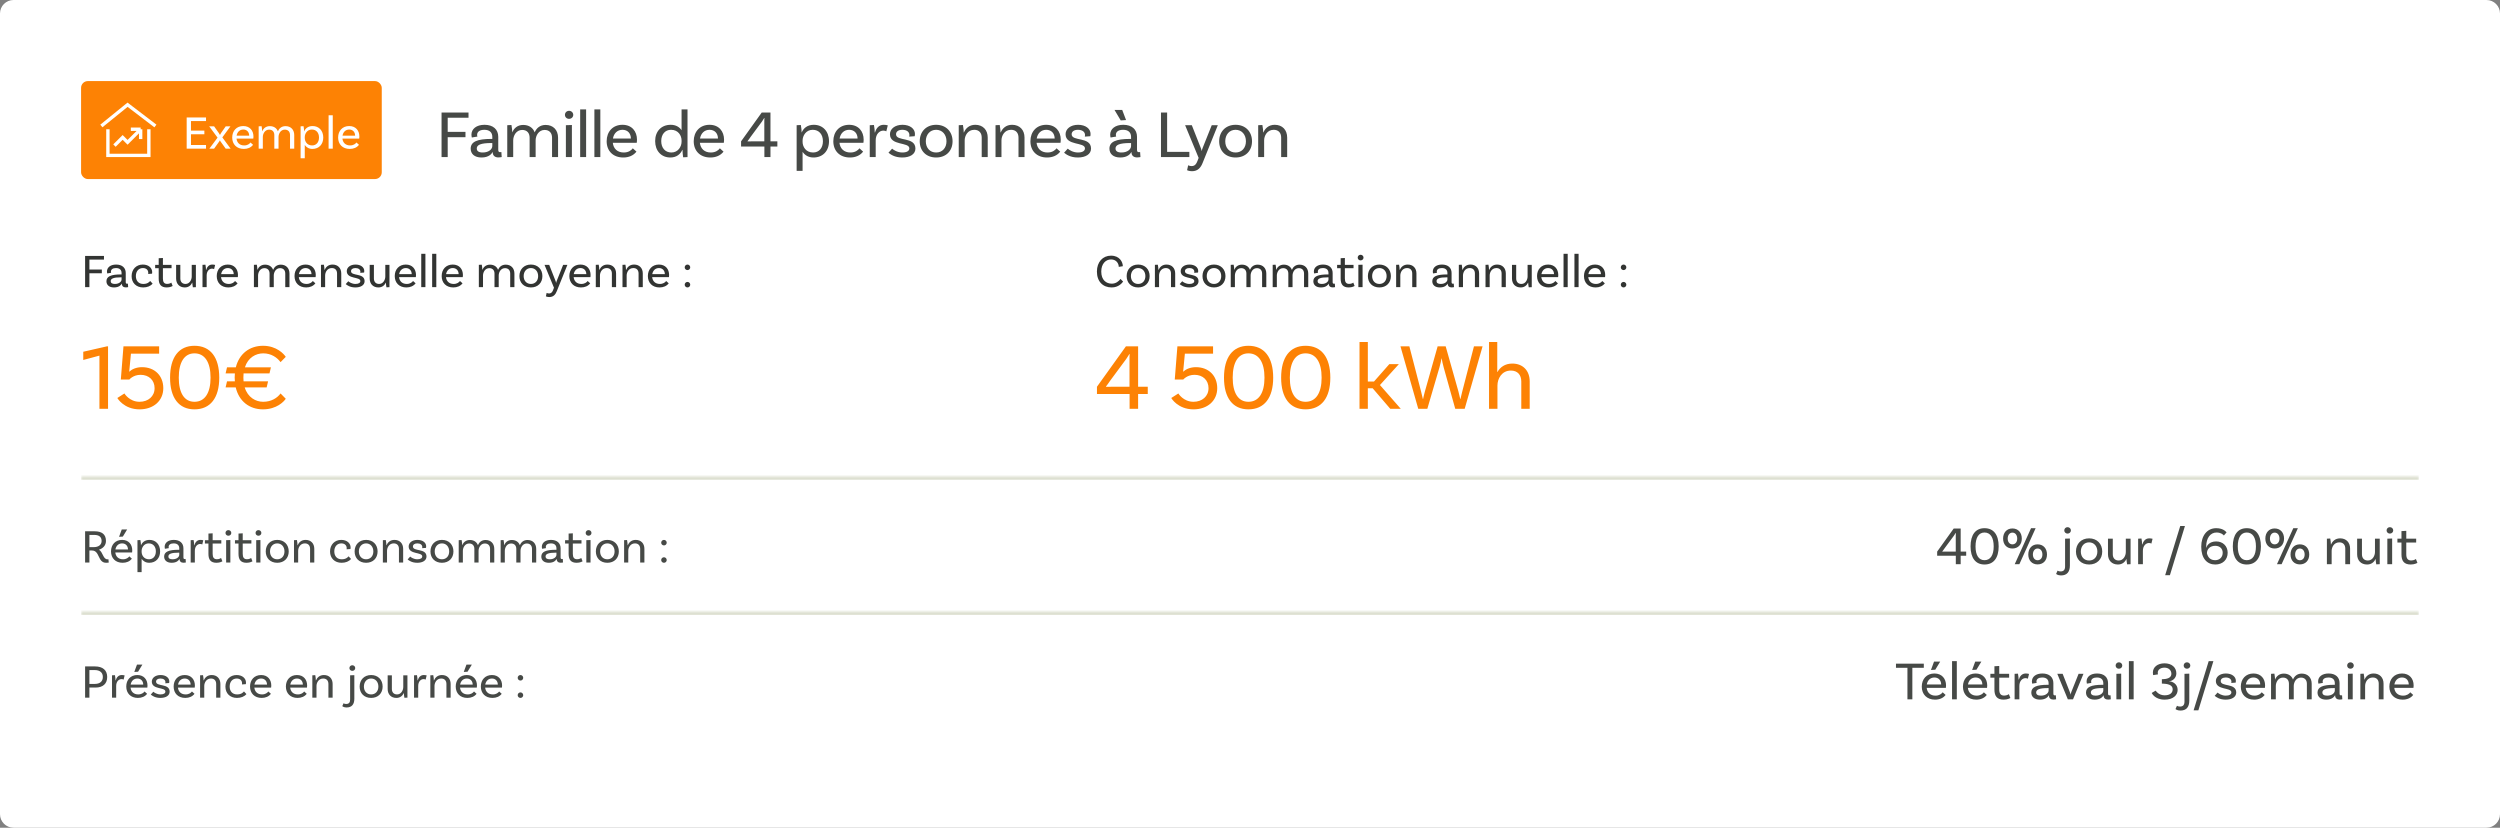 <svg width="740" height="245" viewBox="0 0 740 245" fill="none" xmlns="http://www.w3.org/2000/svg">
<rect x="0" y="0" width="740" height="245" fill="#808080" stroke="none"/>
<path d="M0 4C0 1.791 1.791 0 4 0H736C738.209 0 740 1.791 740 4V241C740 243.209 738.209 245 736 245H4C1.791 245 0 243.209 0 241V4Z" fill="white"/>
<rect x="24" y="24" width="89" height="29" rx="2" fill="#FD8204"/>
<path d="M30 37.29L37.758 31L46 37.29M31.939 38.258V46H44.061V38.258M38.727 38.258H41.636M41.636 38.258V41.161M41.636 38.258L37.758 42.129L36.303 40.677L33.879 43.097" stroke="white"/>
<path d="M60.981 35.838H56.529V38.666H60.491V39.744H56.529V42.922H60.981V44H55.255V34.76H60.981V35.838ZM65.81 40.668L68.26 44H66.804L65.32 41.928C65.222 41.802 65.124 41.648 65.11 41.536H65.082C65.054 41.648 64.956 41.802 64.858 41.928L63.374 44H61.974L64.396 40.738L61.918 37.392H63.374L64.76 39.366C64.872 39.534 65.068 39.828 65.096 39.926H65.124C65.152 39.828 65.32 39.534 65.432 39.366L66.818 37.392H68.218L65.81 40.668ZM74.966 41.032H70.01C70.135 42.25 70.962 43.048 72.278 43.048C73.285 43.048 73.859 42.572 74.153 42.18L74.909 42.866C74.293 43.678 73.314 44.084 72.18 44.084C70.066 44.084 68.736 42.726 68.736 40.71C68.736 38.736 70.01 37.308 72.011 37.308C73.957 37.308 75.022 38.666 75.022 40.402C75.022 40.794 74.966 41.032 74.966 41.032ZM72.011 38.344C70.948 38.344 70.219 39.086 70.037 40.15H73.761C73.748 39.058 73.061 38.344 72.011 38.344ZM84.517 37.336C86.099 37.336 87.093 38.4 87.093 39.982V44H85.847V39.982C85.847 39.016 85.301 38.372 84.307 38.372C83.061 38.372 82.445 39.59 82.445 40.542V44H81.199V39.982C81.199 39.016 80.653 38.372 79.659 38.372C78.413 38.372 77.797 39.59 77.797 40.542V44H76.565V37.392L77.433 37.35C77.545 37.854 77.601 38.596 77.601 38.89C77.937 38.05 78.665 37.336 79.869 37.336C81.045 37.336 81.899 37.924 82.249 38.876C82.599 38.036 83.327 37.336 84.517 37.336ZM92.535 37.308C94.397 37.308 95.685 38.666 95.685 40.71C95.685 42.74 94.397 44.084 92.465 44.084C91.429 44.084 90.659 43.594 90.211 42.908V46.856H88.979V37.392L89.847 37.35C89.945 37.798 90.029 38.624 90.015 38.89H90.029C90.393 38.036 91.177 37.308 92.535 37.308ZM92.395 43.048C93.627 43.048 94.425 42.11 94.425 40.71C94.425 39.296 93.613 38.344 92.311 38.344C90.911 38.344 90.211 39.59 90.211 40.57V40.836C90.211 41.83 90.869 43.048 92.395 43.048ZM97.264 44V34.116H98.496V44H97.264ZM106.315 41.032H101.359C101.485 42.25 102.311 43.048 103.627 43.048C104.635 43.048 105.209 42.572 105.503 42.18L106.259 42.866C105.643 43.678 104.663 44.084 103.529 44.084C101.415 44.084 100.085 42.726 100.085 40.71C100.085 38.736 101.359 37.308 103.361 37.308C105.307 37.308 106.371 38.666 106.371 40.402C106.371 40.794 106.315 41.032 106.315 41.032ZM103.361 38.344C102.297 38.344 101.569 39.086 101.387 40.15H105.111C105.097 39.058 104.411 38.344 103.361 38.344Z" fill="white"/>
<path d="M138.68 34.84H132.52V39.04H137.78V40.62H132.52V46.5H130.7V33.3H138.68V34.84ZM148.403 45L148.503 46.48C148.503 46.48 148.043 46.6 147.543 46.6C146.563 46.6 145.843 46.14 145.843 45.04V45.02H145.803C145.543 45.5 144.723 46.62 142.523 46.62C140.443 46.62 139.323 45.54 139.323 44C139.323 41.94 141.283 41.12 145.443 41.12H145.723V40.52C145.723 39.24 144.943 38.42 143.383 38.42C142.043 38.42 141.223 38.96 141.223 39.94C141.223 40.16 141.263 40.28 141.323 40.42L139.663 40.7C139.663 40.7 139.543 40.34 139.543 39.88C139.543 38.16 141.023 36.94 143.423 36.94C145.983 36.94 147.483 38.32 147.483 40.5V44.32C147.483 44.84 147.623 45.04 148.063 45.04C148.183 45.04 148.323 45.02 148.403 45ZM142.883 45.14C144.723 45.14 145.723 44.12 145.723 43.24V42.34H145.443C142.223 42.34 141.123 42.92 141.123 43.96C141.123 44.7 141.683 45.14 142.883 45.14ZM161.507 36.98C163.767 36.98 165.187 38.5 165.187 40.76V46.5H163.407V40.76C163.407 39.38 162.627 38.46 161.207 38.46C159.427 38.46 158.547 40.2 158.547 41.56V46.5H156.767V40.76C156.767 39.38 155.987 38.46 154.567 38.46C152.787 38.46 151.907 40.2 151.907 41.56V46.5H150.147V37.06L151.387 37C151.547 37.72 151.627 38.78 151.627 39.2C152.107 38 153.147 36.98 154.867 36.98C156.547 36.98 157.767 37.82 158.267 39.18C158.767 37.98 159.807 36.98 161.507 36.98ZM169.681 34C169.681 34.68 169.121 35.18 168.441 35.18C167.761 35.18 167.221 34.68 167.221 34C167.221 33.32 167.761 32.8 168.441 32.8C169.121 32.8 169.681 33.32 169.681 34ZM167.501 46.5V37.06L169.281 37V46.5H167.501ZM171.73 46.5V32.38H173.49V46.5H171.73ZM175.94 46.5V32.38H177.7V46.5H175.94ZM188.469 42.26H181.389C181.569 44 182.749 45.14 184.629 45.14C186.069 45.14 186.889 44.46 187.309 43.9L188.389 44.88C187.509 46.04 186.109 46.62 184.489 46.62C181.469 46.62 179.569 44.68 179.569 41.8C179.569 38.98 181.389 36.94 184.249 36.94C187.029 36.94 188.549 38.88 188.549 41.36C188.549 41.92 188.469 42.26 188.469 42.26ZM184.249 38.42C182.729 38.42 181.689 39.48 181.429 41H186.749C186.729 39.44 185.749 38.42 184.249 38.42ZM201.745 32.38H203.505V46.5L202.205 46.56C202.105 45.9 202.005 44.74 202.025 44.36H201.965C201.425 45.62 200.245 46.62 198.425 46.62C195.765 46.62 193.925 44.68 193.925 41.76C193.925 38.86 195.765 36.94 198.525 36.94C200.065 36.94 201.125 37.62 201.745 38.54V32.38ZM198.745 45.14C200.745 45.14 201.745 43.36 201.745 41.96V41.58C201.745 40.16 200.805 38.42 198.625 38.42C196.865 38.42 195.725 39.76 195.725 41.76C195.725 43.78 196.885 45.14 198.745 45.14ZM214.242 42.26H207.162C207.342 44 208.522 45.14 210.402 45.14C211.842 45.14 212.662 44.46 213.082 43.9L214.162 44.88C213.282 46.04 211.882 46.62 210.262 46.62C207.242 46.62 205.342 44.68 205.342 41.8C205.342 38.98 207.162 36.94 210.022 36.94C212.802 36.94 214.322 38.88 214.322 41.36C214.322 41.92 214.242 42.26 214.242 42.26ZM210.022 38.42C208.502 38.42 207.462 39.48 207.202 41H212.522C212.502 39.44 211.522 38.42 210.022 38.42ZM228.058 33.3V41.84H230.098V43.38H228.058V46.5H226.258V43.38H219.358V41.84L225.478 33.3H228.058ZM226.238 41.84V36.04C226.238 35.68 226.238 35.12 226.278 34.96L226.218 34.92C226.178 35.02 225.778 35.64 225.538 35.98L222.238 40.44C221.918 40.88 221.418 41.64 221.258 41.8L221.298 41.86C221.518 41.84 222.158 41.84 222.578 41.84H226.238ZM240.885 36.94C243.545 36.94 245.385 38.88 245.385 41.8C245.385 44.7 243.545 46.62 240.785 46.62C239.305 46.62 238.205 45.92 237.565 44.94V50.58H235.805V37.06L237.045 37C237.185 37.64 237.305 38.82 237.285 39.2H237.305C237.825 37.98 238.945 36.94 240.885 36.94ZM240.685 45.14C242.445 45.14 243.585 43.8 243.585 41.8C243.585 39.78 242.425 38.42 240.565 38.42C238.565 38.42 237.565 40.2 237.565 41.6V41.98C237.565 43.4 238.505 45.14 240.685 45.14ZM255.562 42.26H248.482C248.662 44 249.842 45.14 251.722 45.14C253.162 45.14 253.982 44.46 254.402 43.9L255.482 44.88C254.602 46.04 253.202 46.62 251.582 46.62C248.562 46.62 246.662 44.68 246.662 41.8C246.662 38.98 248.482 36.94 251.342 36.94C254.122 36.94 255.642 38.88 255.642 41.36C255.642 41.92 255.562 42.26 255.562 42.26ZM251.342 38.42C249.822 38.42 248.782 39.48 248.522 41H253.842C253.822 39.44 252.842 38.42 251.342 38.42ZM261.567 36.94C261.987 36.94 262.427 37 262.787 37.1L262.347 38.88C262.147 38.76 261.867 38.66 261.467 38.66C260.407 38.66 259.207 39.6 259.207 41.56V46.5H257.447V37.06L258.687 37C258.847 37.72 258.927 38.78 258.927 39.2H259.007C259.367 37.96 260.167 36.94 261.567 36.94ZM269.125 40.44C269.165 40.3 269.185 40.12 269.185 39.98C269.185 39 268.325 38.42 267.085 38.42C265.905 38.42 265.225 38.96 265.225 39.74C265.225 41.96 270.905 40.36 270.965 43.94C270.985 45.64 269.365 46.62 267.065 46.62C264.745 46.62 263.525 45.64 262.985 45.2L264.065 44C264.465 44.38 265.645 45.14 267.085 45.14C268.485 45.14 269.165 44.64 269.165 43.92C269.165 41.98 263.425 43.22 263.425 39.72C263.425 38.16 264.905 36.94 267.125 36.94C269.345 36.94 270.825 38.1 270.825 39.66C270.825 40.04 270.745 40.32 270.745 40.32L269.125 40.44ZM277.099 36.94C280.019 36.94 281.959 38.96 281.959 41.82C281.959 44.68 280.019 46.62 277.099 46.62C274.179 46.62 272.239 44.68 272.239 41.82C272.239 38.96 274.179 36.94 277.099 36.94ZM277.099 45.14C278.939 45.14 280.159 43.78 280.159 41.82C280.159 39.86 278.939 38.42 277.099 38.42C275.259 38.42 274.039 39.86 274.039 41.82C274.039 43.78 275.259 45.14 277.099 45.14ZM288.686 36.94C290.946 36.94 292.366 38.46 292.366 40.72V46.5H290.586V40.72C290.586 39.34 289.806 38.42 288.386 38.42C286.426 38.42 285.546 40.2 285.546 41.56V46.5H283.786V37.06L285.026 37C285.186 37.72 285.266 38.78 285.266 39.2H285.326C285.826 38.02 286.886 36.94 288.686 36.94ZM299.575 36.94C301.835 36.94 303.255 38.46 303.255 40.72V46.5H301.475V40.72C301.475 39.34 300.695 38.42 299.275 38.42C297.315 38.42 296.435 40.2 296.435 41.56V46.5H294.675V37.06L295.915 37C296.075 37.72 296.155 38.78 296.155 39.2H296.215C296.715 38.02 297.775 36.94 299.575 36.94ZM313.904 42.26H306.824C307.004 44 308.184 45.14 310.064 45.14C311.504 45.14 312.324 44.46 312.744 43.9L313.824 44.88C312.944 46.04 311.544 46.62 309.924 46.62C306.904 46.62 305.004 44.68 305.004 41.8C305.004 38.98 306.824 36.94 309.684 36.94C312.464 36.94 313.984 38.88 313.984 41.36C313.984 41.92 313.904 42.26 313.904 42.26ZM309.684 38.42C308.164 38.42 307.124 39.48 306.864 41H312.184C312.164 39.44 311.184 38.42 309.684 38.42ZM321.109 40.44C321.149 40.3 321.169 40.12 321.169 39.98C321.169 39 320.309 38.42 319.069 38.42C317.889 38.42 317.209 38.96 317.209 39.74C317.209 41.96 322.889 40.36 322.949 43.94C322.969 45.64 321.349 46.62 319.049 46.62C316.729 46.62 315.509 45.64 314.969 45.2L316.049 44C316.449 44.38 317.629 45.14 319.069 45.14C320.469 45.14 321.149 44.64 321.149 43.92C321.149 41.98 315.409 43.22 315.409 39.72C315.409 38.16 316.889 36.94 319.109 36.94C321.329 36.94 322.809 38.1 322.809 39.66C322.809 40.04 322.729 40.32 322.729 40.32L321.109 40.44ZM333.314 35.54L331.734 35.64L329.894 32.54H332.174L333.314 35.54ZM337.474 45L337.574 46.48C337.574 46.48 337.114 46.6 336.614 46.6C335.634 46.6 334.914 46.14 334.914 45.04V45.02H334.874C334.614 45.5 333.794 46.62 331.594 46.62C329.514 46.62 328.394 45.54 328.394 44C328.394 41.94 330.354 41.12 334.514 41.12H334.794V40.52C334.794 39.24 334.014 38.42 332.454 38.42C331.114 38.42 330.294 38.96 330.294 39.94C330.294 40.16 330.334 40.28 330.394 40.42L328.734 40.7C328.734 40.7 328.614 40.34 328.614 39.88C328.614 38.16 330.094 36.94 332.494 36.94C335.054 36.94 336.554 38.32 336.554 40.5V44.32C336.554 44.84 336.694 45.04 337.134 45.04C337.254 45.04 337.394 45.02 337.474 45ZM331.954 45.14C333.794 45.14 334.794 44.12 334.794 43.24V42.34H334.514C331.294 42.34 330.194 42.92 330.194 43.96C330.194 44.7 330.754 45.14 331.954 45.14ZM345.469 44.96H352.049V46.5H343.649V33.3H345.469V44.96ZM355.996 48.18C355.456 49.58 354.576 50.68 352.836 50.68C351.936 50.68 351.376 50.38 351.376 50.38L351.696 48.92C351.696 48.92 352.136 49.16 352.716 49.16C353.696 49.16 354.116 48.52 354.436 47.68L354.796 46.74L350.796 37.06H352.776L355.376 43.66C355.576 44.14 355.616 44.3 355.696 44.7H355.716C355.796 44.26 355.876 44.08 356.036 43.66L358.676 37.06H360.476L355.996 48.18ZM365.735 36.94C368.655 36.94 370.595 38.96 370.595 41.82C370.595 44.68 368.655 46.62 365.735 46.62C362.815 46.62 360.875 44.68 360.875 41.82C360.875 38.96 362.815 36.94 365.735 36.94ZM365.735 45.14C367.575 45.14 368.795 43.78 368.795 41.82C368.795 39.86 367.575 38.42 365.735 38.42C363.895 38.42 362.675 39.86 362.675 41.82C362.675 43.78 363.895 45.14 365.735 45.14ZM377.323 36.94C379.583 36.94 381.003 38.46 381.003 40.72V46.5H379.223V40.72C379.223 39.34 378.443 38.42 377.023 38.42C375.063 38.42 374.183 40.2 374.183 41.56V46.5H372.423V37.06L373.663 37C373.823 37.72 373.903 38.78 373.903 39.2H373.963C374.463 38.02 375.523 36.94 377.323 36.94Z" fill="#464946"/>
<path d="M30.776 76.838H26.464V79.778H30.146V80.884H26.464V85H25.19V75.76H30.776V76.838ZM37.862 83.95L37.932 84.986C37.932 84.986 37.61 85.07 37.26 85.07C36.574 85.07 36.07 84.748 36.07 83.978V83.964H36.042C35.86 84.3 35.286 85.084 33.746 85.084C32.29 85.084 31.506 84.328 31.506 83.25C31.506 81.808 32.878 81.234 35.79 81.234H35.986V80.814C35.986 79.918 35.44 79.344 34.348 79.344C33.41 79.344 32.836 79.722 32.836 80.408C32.836 80.562 32.864 80.646 32.906 80.744L31.744 80.94C31.744 80.94 31.66 80.688 31.66 80.366C31.66 79.162 32.696 78.308 34.376 78.308C36.168 78.308 37.218 79.274 37.218 80.8V83.474C37.218 83.838 37.316 83.978 37.624 83.978C37.708 83.978 37.806 83.964 37.862 83.95ZM33.998 84.048C35.286 84.048 35.986 83.334 35.986 82.718V82.088H35.79C33.536 82.088 32.766 82.494 32.766 83.222C32.766 83.74 33.158 84.048 33.998 84.048ZM42.275 78.308C43.969 78.308 45.047 79.302 45.047 80.562C45.047 80.842 45.005 81.01 45.005 81.01L43.857 81.094C43.871 81.024 43.885 80.898 43.885 80.744C43.885 79.932 43.297 79.344 42.303 79.344C41.057 79.344 40.217 80.282 40.217 81.71C40.217 83.11 41.015 84.048 42.415 84.048C43.661 84.048 44.193 83.474 44.445 83.166L45.173 83.95C44.557 84.692 43.563 85.084 42.373 85.084C40.315 85.084 38.957 83.726 38.957 81.738C38.957 79.722 40.329 78.308 42.275 78.308ZM50.712 83.656L51.105 84.65C51.105 84.65 50.447 85.084 49.368 85.084C47.66 85.084 46.974 84.174 46.974 82.48V79.386H45.925V78.392H46.974V76.432L48.221 76.362V78.392H50.782V79.386H48.221V82.438C48.221 83.502 48.599 84.034 49.495 84.034C50.264 84.034 50.712 83.656 50.712 83.656ZM56.751 78.392H57.983V85L57.087 85.042C56.975 84.538 56.919 83.796 56.919 83.642H56.905C56.541 84.44 55.841 85.084 54.707 85.084C53.125 85.084 52.131 84.02 52.131 82.438V78.392H53.377V82.438C53.377 83.404 53.923 84.048 54.917 84.048C56.135 84.048 56.751 82.802 56.751 81.85V78.392ZM62.823 78.308C63.117 78.308 63.425 78.35 63.677 78.42L63.369 79.666C63.229 79.582 63.033 79.512 62.753 79.512C62.011 79.512 61.171 80.17 61.171 81.542V85H59.939V78.392L60.807 78.35C60.919 78.854 60.975 79.596 60.975 79.89H61.031C61.283 79.022 61.843 78.308 62.823 78.308ZM70.384 82.032H65.428C65.554 83.25 66.38 84.048 67.696 84.048C68.704 84.048 69.278 83.572 69.572 83.18L70.328 83.866C69.712 84.678 68.732 85.084 67.598 85.084C65.484 85.084 64.154 83.726 64.154 81.71C64.154 79.736 65.428 78.308 67.43 78.308C69.376 78.308 70.44 79.666 70.44 81.402C70.44 81.794 70.384 82.032 70.384 82.032ZM67.43 79.344C66.366 79.344 65.638 80.086 65.456 81.15H69.18C69.166 80.058 68.48 79.344 67.43 79.344ZM83.108 78.336C84.69 78.336 85.684 79.4 85.684 80.982V85H84.438V80.982C84.438 80.016 83.892 79.372 82.898 79.372C81.652 79.372 81.036 80.59 81.036 81.542V85H79.79V80.982C79.79 80.016 79.244 79.372 78.25 79.372C77.004 79.372 76.388 80.59 76.388 81.542V85H75.156V78.392L76.024 78.35C76.136 78.854 76.192 79.596 76.192 79.89C76.528 79.05 77.256 78.336 78.46 78.336C79.636 78.336 80.49 78.924 80.84 79.876C81.19 79.036 81.918 78.336 83.108 78.336ZM93.408 82.032H88.452C88.578 83.25 89.404 84.048 90.72 84.048C91.728 84.048 92.302 83.572 92.596 83.18L93.352 83.866C92.736 84.678 91.756 85.084 90.622 85.084C88.508 85.084 87.178 83.726 87.178 81.71C87.178 79.736 88.452 78.308 90.454 78.308C92.4 78.308 93.464 79.666 93.464 81.402C93.464 81.794 93.408 82.032 93.408 82.032ZM90.454 79.344C89.39 79.344 88.662 80.086 88.48 81.15H92.204C92.19 80.058 91.504 79.344 90.454 79.344ZM98.437 78.308C100.019 78.308 101.013 79.372 101.013 80.954V85H99.767V80.954C99.767 79.988 99.221 79.344 98.227 79.344C96.855 79.344 96.239 80.59 96.239 81.542V85H95.007V78.392L95.875 78.35C95.987 78.854 96.043 79.596 96.043 79.89H96.085C96.435 79.064 97.177 78.308 98.437 78.308ZM106.634 80.758C106.662 80.66 106.676 80.534 106.676 80.436C106.676 79.75 106.074 79.344 105.206 79.344C104.38 79.344 103.904 79.722 103.904 80.268C103.904 81.822 107.88 80.702 107.922 83.208C107.936 84.398 106.802 85.084 105.192 85.084C103.568 85.084 102.714 84.398 102.336 84.09L103.092 83.25C103.372 83.516 104.198 84.048 105.206 84.048C106.186 84.048 106.662 83.698 106.662 83.194C106.662 81.836 102.644 82.704 102.644 80.254C102.644 79.162 103.68 78.308 105.234 78.308C106.788 78.308 107.824 79.12 107.824 80.212C107.824 80.478 107.768 80.674 107.768 80.674L106.634 80.758ZM114.05 78.392H115.282V85L114.386 85.042C114.274 84.538 114.218 83.796 114.218 83.642H114.204C113.84 84.44 113.14 85.084 112.006 85.084C110.424 85.084 109.43 84.02 109.43 82.438V78.392H110.676V82.438C110.676 83.404 111.222 84.048 112.216 84.048C113.434 84.048 114.05 82.802 114.05 81.85V78.392ZM123.076 82.032H118.12C118.246 83.25 119.072 84.048 120.388 84.048C121.396 84.048 121.97 83.572 122.264 83.18L123.02 83.866C122.404 84.678 121.424 85.084 120.29 85.084C118.176 85.084 116.846 83.726 116.846 81.71C116.846 79.736 118.12 78.308 120.122 78.308C122.068 78.308 123.132 79.666 123.132 81.402C123.132 81.794 123.076 82.032 123.076 82.032ZM120.122 79.344C119.058 79.344 118.33 80.086 118.148 81.15H121.872C121.858 80.058 121.172 79.344 120.122 79.344ZM124.689 85V75.116H125.921V85H124.689ZM127.916 85V75.116H129.148V85H127.916ZM136.966 82.032H132.01C132.136 83.25 132.962 84.048 134.278 84.048C135.286 84.048 135.86 83.572 136.154 83.18L136.91 83.866C136.294 84.678 135.314 85.084 134.18 85.084C132.066 85.084 130.736 83.726 130.736 81.71C130.736 79.736 132.01 78.308 134.012 78.308C135.958 78.308 137.022 79.666 137.022 81.402C137.022 81.794 136.966 82.032 136.966 82.032ZM134.012 79.344C132.948 79.344 132.22 80.086 132.038 81.15H135.762C135.748 80.058 135.062 79.344 134.012 79.344ZM149.69 78.336C151.272 78.336 152.266 79.4 152.266 80.982V85H151.02V80.982C151.02 80.016 150.474 79.372 149.48 79.372C148.234 79.372 147.618 80.59 147.618 81.542V85H146.372V80.982C146.372 80.016 145.826 79.372 144.832 79.372C143.586 79.372 142.97 80.59 142.97 81.542V85H141.738V78.392L142.606 78.35C142.718 78.854 142.774 79.596 142.774 79.89C143.11 79.05 143.838 78.336 145.042 78.336C146.218 78.336 147.072 78.924 147.422 79.876C147.772 79.036 148.5 78.336 149.69 78.336ZM157.148 78.308C159.192 78.308 160.55 79.722 160.55 81.724C160.55 83.726 159.192 85.084 157.148 85.084C155.104 85.084 153.746 83.726 153.746 81.724C153.746 79.722 155.104 78.308 157.148 78.308ZM157.148 84.048C158.436 84.048 159.29 83.096 159.29 81.724C159.29 80.352 158.436 79.344 157.148 79.344C155.86 79.344 155.006 80.352 155.006 81.724C155.006 83.096 155.86 84.048 157.148 84.048ZM164.816 86.176C164.438 87.156 163.822 87.926 162.604 87.926C161.974 87.926 161.582 87.716 161.582 87.716L161.806 86.694C161.806 86.694 162.114 86.862 162.52 86.862C163.206 86.862 163.5 86.414 163.724 85.826L163.976 85.168L161.176 78.392H162.562L164.382 83.012C164.522 83.348 164.55 83.46 164.606 83.74H164.62C164.676 83.432 164.732 83.306 164.844 83.012L166.692 78.392H167.952L164.816 86.176ZM174.756 82.032H169.8C169.926 83.25 170.752 84.048 172.068 84.048C173.076 84.048 173.65 83.572 173.944 83.18L174.7 83.866C174.084 84.678 173.104 85.084 171.97 85.084C169.856 85.084 168.526 83.726 168.526 81.71C168.526 79.736 169.8 78.308 171.802 78.308C173.748 78.308 174.812 79.666 174.812 81.402C174.812 81.794 174.756 82.032 174.756 82.032ZM171.802 79.344C170.738 79.344 170.01 80.086 169.828 81.15H173.552C173.538 80.058 172.852 79.344 171.802 79.344ZM179.785 78.308C181.367 78.308 182.361 79.372 182.361 80.954V85H181.115V80.954C181.115 79.988 180.569 79.344 179.575 79.344C178.203 79.344 177.587 80.59 177.587 81.542V85H176.355V78.392L177.223 78.35C177.335 78.854 177.391 79.596 177.391 79.89H177.433C177.783 79.064 178.525 78.308 179.785 78.308ZM187.687 78.308C189.269 78.308 190.263 79.372 190.263 80.954V85H189.017V80.954C189.017 79.988 188.471 79.344 187.477 79.344C186.105 79.344 185.489 80.59 185.489 81.542V85H184.257V78.392L185.125 78.35C185.237 78.854 185.293 79.596 185.293 79.89H185.335C185.685 79.064 186.427 78.308 187.687 78.308ZM197.998 82.032H193.042C193.168 83.25 193.994 84.048 195.31 84.048C196.318 84.048 196.892 83.572 197.186 83.18L197.942 83.866C197.326 84.678 196.346 85.084 195.212 85.084C193.098 85.084 191.768 83.726 191.768 81.71C191.768 79.736 193.042 78.308 195.044 78.308C196.99 78.308 198.054 79.666 198.054 81.402C198.054 81.794 197.998 82.032 197.998 82.032ZM195.044 79.344C193.98 79.344 193.252 80.086 193.07 81.15H196.794C196.78 80.058 196.094 79.344 195.044 79.344ZM202.671 79.134C202.671 78.686 203.035 78.308 203.497 78.308C203.945 78.308 204.309 78.686 204.309 79.134C204.309 79.582 203.945 79.946 203.497 79.946C203.035 79.946 202.671 79.582 202.671 79.134ZM202.671 84.272C202.671 83.824 203.035 83.446 203.497 83.446C203.945 83.446 204.309 83.824 204.309 84.272C204.309 84.72 203.945 85.084 203.497 85.084C203.035 85.084 202.671 84.72 202.671 84.272Z" fill="#323432"/>
<path d="M29.432 121V105.264L24.644 106.552V104.116L31.644 102.52H31.98V121H29.432ZM36.547 102.52H47.103V104.676H38.759L38.255 109.94L38.339 109.996C39.011 109.296 40.355 108.68 42.035 108.68C45.815 108.68 48.335 111.228 48.335 114.896C48.335 118.648 45.423 121.168 41.307 121.168C36.631 121.168 34.727 117.808 34.727 117.808L36.827 116.464C36.827 116.464 38.283 118.928 41.307 118.928C43.855 118.928 45.759 117.332 45.759 114.896C45.759 112.544 44.079 110.948 41.615 110.948C39.403 110.948 38.283 112.348 38.283 112.348H35.763L36.547 102.52ZM57.564 121.168C52.944 121.168 50.34 117.78 50.34 111.788C50.34 105.74 52.944 102.352 57.564 102.352C62.268 102.352 64.9 105.74 64.9 111.788C64.9 117.78 62.268 121.168 57.564 121.168ZM57.564 118.928C60.588 118.928 62.324 116.38 62.324 111.788C62.324 107.168 60.588 104.592 57.564 104.592C54.596 104.592 52.916 107.168 52.916 111.788C52.916 116.38 54.596 118.928 57.564 118.928ZM77.893 118.928C80.301 118.928 82.065 117.808 83.045 116.464L84.585 118.032C84.081 118.816 81.925 121.168 77.837 121.168C73.861 121.168 70.753 118.816 69.773 114.672H66.777L67.197 112.88H69.521C69.493 112.516 69.465 112.152 69.465 111.76C69.465 111.34 69.493 110.92 69.521 110.528H66.777L67.197 108.736H69.801C70.809 104.676 73.917 102.352 77.865 102.352C81.925 102.352 84.081 104.844 84.585 105.628L83.045 107.196C82.065 105.852 80.301 104.592 77.921 104.592C75.737 104.592 73.413 105.824 72.489 108.736H80.189L79.769 110.528H72.097C72.069 110.92 72.041 111.34 72.041 111.76C72.041 112.152 72.069 112.516 72.097 112.88H79.349L78.929 114.672H72.433C73.357 117.668 75.709 118.928 77.893 118.928Z" fill="#FD8204"/>
<path d="M328.858 75.676C331.448 75.676 332.344 77.594 332.358 78.798L331.154 78.994C331.154 78.112 330.538 76.796 328.872 76.796C327.276 76.796 325.974 78.098 325.974 80.38C325.974 82.928 327.472 83.964 329.096 83.964C330.3 83.964 331.182 83.236 331.672 82.564L332.442 83.348C332.162 83.74 331.112 85.084 329.068 85.084C326.464 85.084 324.686 83.348 324.686 80.38C324.686 77.538 326.422 75.676 328.858 75.676ZM336.89 78.308C338.934 78.308 340.292 79.722 340.292 81.724C340.292 83.726 338.934 85.084 336.89 85.084C334.846 85.084 333.488 83.726 333.488 81.724C333.488 79.722 334.846 78.308 336.89 78.308ZM336.89 84.048C338.178 84.048 339.032 83.096 339.032 81.724C339.032 80.352 338.178 79.344 336.89 79.344C335.602 79.344 334.748 80.352 334.748 81.724C334.748 83.096 335.602 84.048 336.89 84.048ZM345.281 78.308C346.863 78.308 347.857 79.372 347.857 80.954V85H346.611V80.954C346.611 79.988 346.065 79.344 345.071 79.344C343.699 79.344 343.083 80.59 343.083 81.542V85H341.851V78.392L342.719 78.35C342.831 78.854 342.887 79.596 342.887 79.89H342.929C343.279 79.064 344.021 78.308 345.281 78.308ZM353.477 80.758C353.505 80.66 353.519 80.534 353.519 80.436C353.519 79.75 352.917 79.344 352.049 79.344C351.223 79.344 350.747 79.722 350.747 80.268C350.747 81.822 354.723 80.702 354.765 83.208C354.779 84.398 353.645 85.084 352.035 85.084C350.411 85.084 349.557 84.398 349.179 84.09L349.935 83.25C350.215 83.516 351.041 84.048 352.049 84.048C353.029 84.048 353.505 83.698 353.505 83.194C353.505 81.836 349.487 82.704 349.487 80.254C349.487 79.162 350.523 78.308 352.077 78.308C353.631 78.308 354.667 79.12 354.667 80.212C354.667 80.478 354.611 80.674 354.611 80.674L353.477 80.758ZM359.339 78.308C361.383 78.308 362.741 79.722 362.741 81.724C362.741 83.726 361.383 85.084 359.339 85.084C357.295 85.084 355.937 83.726 355.937 81.724C355.937 79.722 357.295 78.308 359.339 78.308ZM359.339 84.048C360.627 84.048 361.481 83.096 361.481 81.724C361.481 80.352 360.627 79.344 359.339 79.344C358.051 79.344 357.197 80.352 357.197 81.724C357.197 83.096 358.051 84.048 359.339 84.048ZM372.252 78.336C373.834 78.336 374.828 79.4 374.828 80.982V85H373.582V80.982C373.582 80.016 373.036 79.372 372.042 79.372C370.796 79.372 370.18 80.59 370.18 81.542V85H368.934V80.982C368.934 80.016 368.388 79.372 367.394 79.372C366.148 79.372 365.532 80.59 365.532 81.542V85H364.3V78.392L365.168 78.35C365.28 78.854 365.336 79.596 365.336 79.89C365.672 79.05 366.4 78.336 367.604 78.336C368.78 78.336 369.634 78.924 369.984 79.876C370.334 79.036 371.062 78.336 372.252 78.336ZM384.666 78.336C386.248 78.336 387.242 79.4 387.242 80.982V85H385.996V80.982C385.996 80.016 385.45 79.372 384.456 79.372C383.21 79.372 382.594 80.59 382.594 81.542V85H381.348V80.982C381.348 80.016 380.802 79.372 379.808 79.372C378.562 79.372 377.946 80.59 377.946 81.542V85H376.714V78.392L377.582 78.35C377.694 78.854 377.75 79.596 377.75 79.89C378.086 79.05 378.814 78.336 380.018 78.336C381.194 78.336 382.048 78.924 382.398 79.876C382.748 79.036 383.476 78.336 384.666 78.336ZM395.106 83.95L395.176 84.986C395.176 84.986 394.854 85.07 394.504 85.07C393.818 85.07 393.314 84.748 393.314 83.978V83.964H393.286C393.104 84.3 392.53 85.084 390.99 85.084C389.534 85.084 388.75 84.328 388.75 83.25C388.75 81.808 390.122 81.234 393.034 81.234H393.23V80.814C393.23 79.918 392.684 79.344 391.592 79.344C390.654 79.344 390.08 79.722 390.08 80.408C390.08 80.562 390.108 80.646 390.15 80.744L388.988 80.94C388.988 80.94 388.904 80.688 388.904 80.366C388.904 79.162 389.94 78.308 391.62 78.308C393.412 78.308 394.462 79.274 394.462 80.8V83.474C394.462 83.838 394.56 83.978 394.868 83.978C394.952 83.978 395.05 83.964 395.106 83.95ZM391.242 84.048C392.53 84.048 393.23 83.334 393.23 82.718V82.088H393.034C390.78 82.088 390.01 82.494 390.01 83.222C390.01 83.74 390.402 84.048 391.242 84.048ZM400.574 83.656L400.966 84.65C400.966 84.65 400.308 85.084 399.23 85.084C397.522 85.084 396.836 84.174 396.836 82.48V79.386H395.786V78.392H396.836V76.432L398.082 76.362V78.392H400.644V79.386H398.082V82.438C398.082 83.502 398.46 84.034 399.356 84.034C400.126 84.034 400.574 83.656 400.574 83.656ZM403.602 76.25C403.602 76.726 403.21 77.076 402.734 77.076C402.258 77.076 401.88 76.726 401.88 76.25C401.88 75.774 402.258 75.41 402.734 75.41C403.21 75.41 403.602 75.774 403.602 76.25ZM402.076 85V78.392L403.322 78.35V85H402.076ZM408.298 78.308C410.342 78.308 411.7 79.722 411.7 81.724C411.7 83.726 410.342 85.084 408.298 85.084C406.254 85.084 404.896 83.726 404.896 81.724C404.896 79.722 406.254 78.308 408.298 78.308ZM408.298 84.048C409.586 84.048 410.44 83.096 410.44 81.724C410.44 80.352 409.586 79.344 408.298 79.344C407.01 79.344 406.156 80.352 406.156 81.724C406.156 83.096 407.01 84.048 408.298 84.048ZM416.689 78.308C418.271 78.308 419.265 79.372 419.265 80.954V85H418.019V80.954C418.019 79.988 417.473 79.344 416.479 79.344C415.107 79.344 414.491 80.59 414.491 81.542V85H413.259V78.392L414.127 78.35C414.239 78.854 414.295 79.596 414.295 79.89H414.337C414.687 79.064 415.429 78.308 416.689 78.308ZM430.312 83.95L430.382 84.986C430.382 84.986 430.06 85.07 429.71 85.07C429.024 85.07 428.52 84.748 428.52 83.978V83.964H428.492C428.31 84.3 427.736 85.084 426.196 85.084C424.74 85.084 423.956 84.328 423.956 83.25C423.956 81.808 425.328 81.234 428.24 81.234H428.436V80.814C428.436 79.918 427.89 79.344 426.798 79.344C425.86 79.344 425.286 79.722 425.286 80.408C425.286 80.562 425.314 80.646 425.356 80.744L424.194 80.94C424.194 80.94 424.11 80.688 424.11 80.366C424.11 79.162 425.146 78.308 426.826 78.308C428.618 78.308 429.668 79.274 429.668 80.8V83.474C429.668 83.838 429.766 83.978 430.074 83.978C430.158 83.978 430.256 83.964 430.312 83.95ZM426.448 84.048C427.736 84.048 428.436 83.334 428.436 82.718V82.088H428.24C425.986 82.088 425.216 82.494 425.216 83.222C425.216 83.74 425.608 84.048 426.448 84.048ZM435.242 78.308C436.824 78.308 437.818 79.372 437.818 80.954V85H436.572V80.954C436.572 79.988 436.026 79.344 435.032 79.344C433.66 79.344 433.044 80.59 433.044 81.542V85H431.812V78.392L432.68 78.35C432.792 78.854 432.848 79.596 432.848 79.89H432.89C433.24 79.064 433.982 78.308 435.242 78.308ZM443.144 78.308C444.726 78.308 445.72 79.372 445.72 80.954V85H444.474V80.954C444.474 79.988 443.928 79.344 442.934 79.344C441.562 79.344 440.946 80.59 440.946 81.542V85H439.714V78.392L440.582 78.35C440.694 78.854 440.75 79.596 440.75 79.89H440.792C441.142 79.064 441.884 78.308 443.144 78.308ZM452.167 78.392H453.399V85L452.503 85.042C452.391 84.538 452.335 83.796 452.335 83.642H452.321C451.957 84.44 451.257 85.084 450.123 85.084C448.541 85.084 447.547 84.02 447.547 82.438V78.392H448.793V82.438C448.793 83.404 449.339 84.048 450.333 84.048C451.551 84.048 452.167 82.802 452.167 81.85V78.392ZM461.193 82.032H456.237C456.363 83.25 457.189 84.048 458.505 84.048C459.513 84.048 460.087 83.572 460.381 83.18L461.137 83.866C460.521 84.678 459.541 85.084 458.407 85.084C456.293 85.084 454.963 83.726 454.963 81.71C454.963 79.736 456.237 78.308 458.239 78.308C460.185 78.308 461.249 79.666 461.249 81.402C461.249 81.794 461.193 82.032 461.193 82.032ZM458.239 79.344C457.175 79.344 456.447 80.086 456.265 81.15H459.989C459.975 80.058 459.289 79.344 458.239 79.344ZM462.807 85V75.116H464.039V85H462.807ZM466.033 85V75.116H467.265V85H466.033ZM475.084 82.032H470.128C470.254 83.25 471.08 84.048 472.396 84.048C473.404 84.048 473.978 83.572 474.272 83.18L475.028 83.866C474.412 84.678 473.432 85.084 472.298 85.084C470.184 85.084 468.854 83.726 468.854 81.71C468.854 79.736 470.128 78.308 472.13 78.308C474.076 78.308 475.14 79.666 475.14 81.402C475.14 81.794 475.084 82.032 475.084 82.032ZM472.13 79.344C471.066 79.344 470.338 80.086 470.156 81.15H473.88C473.866 80.058 473.18 79.344 472.13 79.344ZM479.757 79.134C479.757 78.686 480.121 78.308 480.583 78.308C481.031 78.308 481.395 78.686 481.395 79.134C481.395 79.582 481.031 79.946 480.583 79.946C480.121 79.946 479.757 79.582 479.757 79.134ZM479.757 84.272C479.757 83.824 480.121 83.446 480.583 83.446C481.031 83.446 481.395 83.824 481.395 84.272C481.395 84.72 481.031 85.084 480.583 85.084C480.121 85.084 479.757 84.72 479.757 84.272Z" fill="#323432"/>
<path d="M336.88 102.52V114.476H339.736V116.632H336.88V121H334.36V116.632H324.7V114.476L333.268 102.52H336.88ZM334.332 114.476V106.356C334.332 105.852 334.332 105.068 334.388 104.844L334.304 104.788C334.248 104.928 333.688 105.796 333.352 106.272L328.732 112.516C328.284 113.132 327.584 114.196 327.36 114.42L327.416 114.504C327.724 114.476 328.62 114.476 329.208 114.476H334.332ZM348.511 102.52H359.067V104.676H350.723L350.219 109.94L350.303 109.996C350.975 109.296 352.319 108.68 353.999 108.68C357.779 108.68 360.299 111.228 360.299 114.896C360.299 118.648 357.387 121.168 353.271 121.168C348.595 121.168 346.691 117.808 346.691 117.808L348.791 116.464C348.791 116.464 350.247 118.928 353.271 118.928C355.819 118.928 357.723 117.332 357.723 114.896C357.723 112.544 356.043 110.948 353.579 110.948C351.367 110.948 350.247 112.348 350.247 112.348H347.727L348.511 102.52ZM369.527 121.168C364.907 121.168 362.303 117.78 362.303 111.788C362.303 105.74 364.907 102.352 369.527 102.352C374.231 102.352 376.863 105.74 376.863 111.788C376.863 117.78 374.231 121.168 369.527 121.168ZM369.527 118.928C372.551 118.928 374.287 116.38 374.287 111.788C374.287 107.168 372.551 104.592 369.527 104.592C366.559 104.592 364.879 107.168 364.879 111.788C364.879 116.38 366.559 118.928 369.527 118.928ZM386.44 121.168C381.82 121.168 379.216 117.78 379.216 111.788C379.216 105.74 381.82 102.352 386.44 102.352C391.144 102.352 393.776 105.74 393.776 111.788C393.776 117.78 391.144 121.168 386.44 121.168ZM386.44 118.928C389.464 118.928 391.2 116.38 391.2 111.788C391.2 107.168 389.464 104.592 386.44 104.592C383.472 104.592 381.792 107.168 381.792 111.788C381.792 116.38 383.472 118.928 386.44 118.928ZM411.516 121L406.308 114.924H404.88V121H402.416V101.232H404.88V112.936H406.7L411.236 107.784H414.064L408.464 113.972L414.624 121H411.516ZM436.293 102.52H438.841L433.549 121H430.749L427.333 108.764C427.053 107.812 426.801 106.524 426.745 106.104H426.689C426.633 106.524 426.353 107.812 426.073 108.764L422.489 121H419.801L414.537 102.52H417.169L420.641 115.904L421.173 118.116H421.229C421.397 117.388 421.537 116.66 421.761 115.904L425.541 102.52H427.921L431.701 115.904C431.925 116.716 432.065 117.388 432.233 118.116H432.289L432.821 115.904L436.293 102.52ZM447.641 107.616C450.805 107.616 452.793 109.744 452.793 112.908V121H450.301V112.908C450.301 110.976 449.209 109.688 447.221 109.688C444.477 109.688 443.245 112.124 443.245 114.112V121H440.753V101.232H443.189V110.108H443.245C444.029 108.736 445.429 107.616 447.641 107.616Z" fill="#FD8204"/>
<mask id="path-10-inside-1_424_6170" fill="white">
<path d="M24 141H716V181H24V141Z"/>
</mask>
<path d="M24 141V142H716V141V140H24V141Z" fill="#DDE0D1" mask="url(#path-10-inside-1_424_6170)"/>
<path d="M32.092 165.534L32.19 166.514C32.19 166.514 31.84 166.584 31.434 166.584C28.844 166.584 29.614 162.944 27.206 162.944H26.464V166.5H25.19V157.26H27.976C30.132 157.26 31.364 158.128 31.364 160.13C31.364 161.418 30.51 162.314 29.292 162.72C30.482 163.392 30.496 165.562 31.812 165.562C31.98 165.562 32.092 165.534 32.092 165.534ZM26.464 161.95H27.794C29.096 161.95 30.076 161.306 30.076 160.13C30.076 158.94 29.32 158.338 27.92 158.338H26.464V161.95ZM37.633 156.728L36.359 158.828L35.239 158.898L36.038 156.728H37.633ZM39.09 163.532H34.133C34.26 164.75 35.086 165.548 36.401 165.548C37.41 165.548 37.983 165.072 38.278 164.68L39.033 165.366C38.417 166.178 37.438 166.584 36.303 166.584C34.19 166.584 32.859 165.226 32.859 163.21C32.859 161.236 34.133 159.808 36.136 159.808C38.081 159.808 39.145 161.166 39.145 162.902C39.145 163.294 39.09 163.532 39.09 163.532ZM36.136 160.844C35.072 160.844 34.343 161.586 34.161 162.65H37.886C37.871 161.558 37.185 160.844 36.136 160.844ZM44.245 159.808C46.107 159.808 47.395 161.166 47.395 163.21C47.395 165.24 46.107 166.584 44.175 166.584C43.139 166.584 42.369 166.094 41.921 165.408V169.356H40.689V159.892L41.557 159.85C41.655 160.298 41.739 161.124 41.725 161.39H41.739C42.103 160.536 42.887 159.808 44.245 159.808ZM44.105 165.548C45.337 165.548 46.135 164.61 46.135 163.21C46.135 161.796 45.323 160.844 44.021 160.844C42.621 160.844 41.921 162.09 41.921 163.07V163.336C41.921 164.33 42.579 165.548 44.105 165.548ZM54.938 165.45L55.008 166.486C55.008 166.486 54.687 166.57 54.337 166.57C53.651 166.57 53.147 166.248 53.147 165.478V165.464H53.118C52.937 165.8 52.362 166.584 50.822 166.584C49.367 166.584 48.583 165.828 48.583 164.75C48.583 163.308 49.955 162.734 52.867 162.734H53.062V162.314C53.062 161.418 52.517 160.844 51.425 160.844C50.486 160.844 49.913 161.222 49.913 161.908C49.913 162.062 49.941 162.146 49.983 162.244L48.821 162.44C48.821 162.44 48.736 162.188 48.736 161.866C48.736 160.662 49.773 159.808 51.453 159.808C53.245 159.808 54.294 160.774 54.294 162.3V164.974C54.294 165.338 54.392 165.478 54.7 165.478C54.785 165.478 54.883 165.464 54.938 165.45ZM51.075 165.548C52.362 165.548 53.062 164.834 53.062 164.218V163.588H52.867C50.612 163.588 49.843 163.994 49.843 164.722C49.843 165.24 50.234 165.548 51.075 165.548ZM59.323 159.808C59.617 159.808 59.925 159.85 60.177 159.92L59.869 161.166C59.729 161.082 59.533 161.012 59.253 161.012C58.511 161.012 57.671 161.67 57.671 163.042V166.5H56.439V159.892L57.307 159.85C57.419 160.354 57.475 161.096 57.475 161.39H57.531C57.783 160.522 58.343 159.808 59.323 159.808ZM65.437 165.156L65.829 166.15C65.829 166.15 65.171 166.584 64.093 166.584C62.385 166.584 61.699 165.674 61.699 163.98V160.886H60.649V159.892H61.699V157.932L62.945 157.862V159.892H65.507V160.886H62.945V163.938C62.945 165.002 63.323 165.534 64.219 165.534C64.989 165.534 65.437 165.156 65.437 165.156ZM68.465 157.75C68.465 158.226 68.073 158.576 67.597 158.576C67.121 158.576 66.743 158.226 66.743 157.75C66.743 157.274 67.121 156.91 67.597 156.91C68.073 156.91 68.465 157.274 68.465 157.75ZM66.939 166.5V159.892L68.185 159.85V166.5H66.939ZM74.338 165.156L74.73 166.15C74.73 166.15 74.072 166.584 72.993 166.584C71.285 166.584 70.6 165.674 70.6 163.98V160.886H69.549V159.892H70.6V157.932L71.846 157.862V159.892H74.407V160.886H71.846V163.938C71.846 165.002 72.224 165.534 73.12 165.534C73.889 165.534 74.338 165.156 74.338 165.156ZM77.366 157.75C77.366 158.226 76.974 158.576 76.498 158.576C76.022 158.576 75.644 158.226 75.644 157.75C75.644 157.274 76.022 156.91 76.498 156.91C76.974 156.91 77.366 157.274 77.366 157.75ZM75.84 166.5V159.892L77.086 159.85V166.5H75.84ZM82.062 159.808C84.106 159.808 85.464 161.222 85.464 163.224C85.464 165.226 84.106 166.584 82.062 166.584C80.018 166.584 78.66 165.226 78.66 163.224C78.66 161.222 80.018 159.808 82.062 159.808ZM82.062 165.548C83.35 165.548 84.204 164.596 84.204 163.224C84.204 161.852 83.35 160.844 82.062 160.844C80.774 160.844 79.92 161.852 79.92 163.224C79.92 164.596 80.774 165.548 82.062 165.548ZM90.453 159.808C92.035 159.808 93.029 160.872 93.029 162.454V166.5H91.783V162.454C91.783 161.488 91.237 160.844 90.243 160.844C88.871 160.844 88.255 162.09 88.255 163.042V166.5H87.023V159.892L87.891 159.85C88.003 160.354 88.059 161.096 88.059 161.39H88.101C88.451 160.564 89.193 159.808 90.453 159.808ZM101.009 159.808C102.703 159.808 103.781 160.802 103.781 162.062C103.781 162.342 103.739 162.51 103.739 162.51L102.591 162.594C102.605 162.524 102.619 162.398 102.619 162.244C102.619 161.432 102.031 160.844 101.037 160.844C99.791 160.844 98.951 161.782 98.951 163.21C98.951 164.61 99.749 165.548 101.149 165.548C102.395 165.548 102.927 164.974 103.179 164.666L103.907 165.45C103.291 166.192 102.297 166.584 101.107 166.584C99.049 166.584 97.691 165.226 97.691 163.238C97.691 161.222 99.063 159.808 101.009 159.808ZM108.367 159.808C110.411 159.808 111.769 161.222 111.769 163.224C111.769 165.226 110.411 166.584 108.367 166.584C106.323 166.584 104.965 165.226 104.965 163.224C104.965 161.222 106.323 159.808 108.367 159.808ZM108.367 165.548C109.655 165.548 110.509 164.596 110.509 163.224C110.509 161.852 109.655 160.844 108.367 160.844C107.079 160.844 106.225 161.852 106.225 163.224C106.225 164.596 107.079 165.548 108.367 165.548ZM116.758 159.808C118.34 159.808 119.334 160.872 119.334 162.454V166.5H118.088V162.454C118.088 161.488 117.542 160.844 116.548 160.844C115.176 160.844 114.56 162.09 114.56 163.042V166.5H113.328V159.892L114.196 159.85C114.308 160.354 114.364 161.096 114.364 161.39H114.406C114.756 160.564 115.498 159.808 116.758 159.808ZM124.954 162.258C124.982 162.16 124.996 162.034 124.996 161.936C124.996 161.25 124.394 160.844 123.526 160.844C122.7 160.844 122.224 161.222 122.224 161.768C122.224 163.322 126.2 162.202 126.242 164.708C126.256 165.898 125.122 166.584 123.512 166.584C121.888 166.584 121.034 165.898 120.656 165.59L121.412 164.75C121.692 165.016 122.518 165.548 123.526 165.548C124.506 165.548 124.982 165.198 124.982 164.694C124.982 163.336 120.964 164.204 120.964 161.754C120.964 160.662 122 159.808 123.554 159.808C125.108 159.808 126.144 160.62 126.144 161.712C126.144 161.978 126.088 162.174 126.088 162.174L124.954 162.258ZM130.816 159.808C132.86 159.808 134.218 161.222 134.218 163.224C134.218 165.226 132.86 166.584 130.816 166.584C128.772 166.584 127.414 165.226 127.414 163.224C127.414 161.222 128.772 159.808 130.816 159.808ZM130.816 165.548C132.104 165.548 132.958 164.596 132.958 163.224C132.958 161.852 132.104 160.844 130.816 160.844C129.528 160.844 128.674 161.852 128.674 163.224C128.674 164.596 129.528 165.548 130.816 165.548ZM143.729 159.836C145.311 159.836 146.305 160.9 146.305 162.482V166.5H145.059V162.482C145.059 161.516 144.513 160.872 143.519 160.872C142.273 160.872 141.657 162.09 141.657 163.042V166.5H140.411V162.482C140.411 161.516 139.865 160.872 138.871 160.872C137.625 160.872 137.009 162.09 137.009 163.042V166.5H135.777V159.892L136.645 159.85C136.757 160.354 136.813 161.096 136.813 161.39C137.149 160.55 137.877 159.836 139.081 159.836C140.257 159.836 141.111 160.424 141.461 161.376C141.811 160.536 142.539 159.836 143.729 159.836ZM156.143 159.836C157.725 159.836 158.719 160.9 158.719 162.482V166.5H157.473V162.482C157.473 161.516 156.927 160.872 155.933 160.872C154.687 160.872 154.071 162.09 154.071 163.042V166.5H152.825V162.482C152.825 161.516 152.279 160.872 151.285 160.872C150.039 160.872 149.423 162.09 149.423 163.042V166.5H148.191V159.892L149.059 159.85C149.171 160.354 149.227 161.096 149.227 161.39C149.563 160.55 150.291 159.836 151.495 159.836C152.671 159.836 153.525 160.424 153.875 161.376C154.225 160.536 154.953 159.836 156.143 159.836ZM166.583 165.45L166.653 166.486C166.653 166.486 166.331 166.57 165.981 166.57C165.295 166.57 164.791 166.248 164.791 165.478V165.464H164.763C164.581 165.8 164.007 166.584 162.467 166.584C161.011 166.584 160.227 165.828 160.227 164.75C160.227 163.308 161.599 162.734 164.511 162.734H164.707V162.314C164.707 161.418 164.161 160.844 163.069 160.844C162.131 160.844 161.557 161.222 161.557 161.908C161.557 162.062 161.585 162.146 161.627 162.244L160.465 162.44C160.465 162.44 160.381 162.188 160.381 161.866C160.381 160.662 161.417 159.808 163.097 159.808C164.889 159.808 165.939 160.774 165.939 162.3V164.974C165.939 165.338 166.037 165.478 166.345 165.478C166.429 165.478 166.527 165.464 166.583 165.45ZM162.719 165.548C164.007 165.548 164.707 164.834 164.707 164.218V163.588H164.511C162.257 163.588 161.487 163.994 161.487 164.722C161.487 165.24 161.879 165.548 162.719 165.548ZM172.05 165.156L172.442 166.15C172.442 166.15 171.784 166.584 170.706 166.584C168.998 166.584 168.312 165.674 168.312 163.98V160.886H167.262V159.892H168.312V157.932L169.558 157.862V159.892H172.12V160.886H169.558V163.938C169.558 165.002 169.936 165.534 170.832 165.534C171.602 165.534 172.05 165.156 172.05 165.156ZM175.079 157.75C175.079 158.226 174.687 158.576 174.211 158.576C173.735 158.576 173.357 158.226 173.357 157.75C173.357 157.274 173.735 156.91 174.211 156.91C174.687 156.91 175.079 157.274 175.079 157.75ZM173.553 166.5V159.892L174.799 159.85V166.5H173.553ZM179.775 159.808C181.819 159.808 183.177 161.222 183.177 163.224C183.177 165.226 181.819 166.584 179.775 166.584C177.731 166.584 176.373 165.226 176.373 163.224C176.373 161.222 177.731 159.808 179.775 159.808ZM179.775 165.548C181.063 165.548 181.917 164.596 181.917 163.224C181.917 161.852 181.063 160.844 179.775 160.844C178.487 160.844 177.633 161.852 177.633 163.224C177.633 164.596 178.487 165.548 179.775 165.548ZM188.166 159.808C189.748 159.808 190.742 160.872 190.742 162.454V166.5H189.496V162.454C189.496 161.488 188.95 160.844 187.956 160.844C186.584 160.844 185.968 162.09 185.968 163.042V166.5H184.736V159.892L185.604 159.85C185.716 160.354 185.772 161.096 185.772 161.39H185.814C186.164 160.564 186.906 159.808 188.166 159.808ZM195.712 160.634C195.712 160.186 196.076 159.808 196.538 159.808C196.986 159.808 197.35 160.186 197.35 160.634C197.35 161.082 196.986 161.446 196.538 161.446C196.076 161.446 195.712 161.082 195.712 160.634ZM195.712 165.772C195.712 165.324 196.076 164.946 196.538 164.946C196.986 164.946 197.35 165.324 197.35 165.772C197.35 166.22 196.986 166.584 196.538 166.584C196.076 166.584 195.712 166.22 195.712 165.772Z" fill="#464946"/>
<path d="M580.36 156.44V163.272H581.992V164.504H580.36V167H578.92V164.504H573.4V163.272L578.296 156.44H580.36ZM578.904 163.272V158.632C578.904 158.344 578.904 157.896 578.936 157.768L578.888 157.736C578.856 157.816 578.536 158.312 578.344 158.584L575.704 162.152C575.448 162.504 575.048 163.112 574.92 163.24L574.952 163.288C575.128 163.272 575.64 163.272 575.976 163.272H578.904ZM587.413 167.096C584.773 167.096 583.285 165.16 583.285 161.736C583.285 158.28 584.773 156.344 587.413 156.344C590.101 156.344 591.605 158.28 591.605 161.736C591.605 165.16 590.101 167.096 587.413 167.096ZM587.413 165.816C589.141 165.816 590.133 164.36 590.133 161.736C590.133 159.096 589.141 157.624 587.413 157.624C585.717 157.624 584.757 159.096 584.757 161.736C584.757 164.36 585.717 165.816 587.413 165.816ZM596.358 167L601.19 156.344H602.55L597.734 167H596.358ZM595.67 162.36C594.022 162.36 592.918 161.192 592.918 159.432C592.918 157.624 594.022 156.424 595.67 156.424C597.35 156.424 598.454 157.624 598.454 159.432C598.454 161.192 597.35 162.36 595.67 162.36ZM595.67 161.128C596.534 161.128 597.094 160.456 597.094 159.432C597.094 158.376 596.534 157.656 595.67 157.656C594.854 157.656 594.278 158.376 594.278 159.432C594.278 160.456 594.854 161.128 595.67 161.128ZM603.126 167.064C601.477 167.064 600.374 165.896 600.374 164.136C600.374 162.328 601.477 161.128 603.126 161.128C604.806 161.128 605.91 162.328 605.91 164.136C605.91 165.896 604.806 167.064 603.126 167.064ZM603.126 165.832C603.99 165.832 604.55 165.16 604.55 164.136C604.55 163.08 603.99 162.36 603.126 162.36C602.31 162.36 601.734 163.08 601.734 164.136C601.734 165.16 602.31 165.832 603.126 165.832ZM612.992 157C612.992 157.544 612.544 157.944 612 157.944C611.456 157.944 611.024 157.544 611.024 157C611.024 156.456 611.456 156.04 612 156.04C612.544 156.04 612.992 156.456 612.992 157ZM609.04 168.904C609.04 168.904 609.36 169.144 609.92 169.144C610.88 169.144 611.264 168.616 611.264 167.656V159.448L612.688 159.4V167.384C612.688 169.256 611.84 170.328 610.048 170.328C609.072 170.328 608.608 169.88 608.608 169.88L609.04 168.904ZM618.372 159.352C620.708 159.352 622.26 160.968 622.26 163.256C622.26 165.544 620.708 167.096 618.372 167.096C616.036 167.096 614.484 165.544 614.484 163.256C614.484 160.968 616.036 159.352 618.372 159.352ZM618.372 165.912C619.844 165.912 620.82 164.824 620.82 163.256C620.82 161.688 619.844 160.536 618.372 160.536C616.9 160.536 615.924 161.688 615.924 163.256C615.924 164.824 616.9 165.912 618.372 165.912ZM629.242 159.448H630.65V167L629.626 167.048C629.498 166.472 629.434 165.624 629.434 165.448H629.418C629.002 166.36 628.202 167.096 626.906 167.096C625.098 167.096 623.962 165.88 623.962 164.072V159.448H625.386V164.072C625.386 165.176 626.01 165.912 627.146 165.912C628.538 165.912 629.242 164.488 629.242 163.4V159.448ZM636.182 159.352C636.518 159.352 636.87 159.4 637.158 159.48L636.806 160.904C636.646 160.808 636.422 160.728 636.102 160.728C635.254 160.728 634.294 161.48 634.294 163.048V167H632.886V159.448L633.878 159.4C634.006 159.976 634.07 160.824 634.07 161.16H634.134C634.422 160.168 635.062 159.352 636.182 159.352ZM640.884 170.264L645.348 155.704H646.74L642.292 170.264H640.884ZM656.014 160.264C657.934 160.264 659.39 161.608 659.39 163.608C659.39 165.704 657.902 167.096 655.726 167.096C653.294 167.096 651.566 165.32 651.566 161.816C651.566 158.536 653.326 156.344 655.982 156.344C657.806 156.344 658.654 157.112 659.07 157.576L658.27 158.504C658.014 158.2 657.374 157.624 656.078 157.624C654.27 157.624 653.038 159.272 653.038 161.752V162.088L653.102 162.104C653.182 161.624 653.886 160.264 656.014 160.264ZM655.71 165.816C657.006 165.816 657.918 164.936 657.918 163.608C657.918 162.376 657.038 161.56 655.71 161.56C654.238 161.56 653.262 162.456 653.246 163.768C653.582 165.096 654.35 165.816 655.71 165.816ZM665.038 167.096C662.398 167.096 660.91 165.16 660.91 161.736C660.91 158.28 662.398 156.344 665.038 156.344C667.726 156.344 669.23 158.28 669.23 161.736C669.23 165.16 667.726 167.096 665.038 167.096ZM665.038 165.816C666.766 165.816 667.758 164.36 667.758 161.736C667.758 159.096 666.766 157.624 665.038 157.624C663.342 157.624 662.382 159.096 662.382 161.736C662.382 164.36 663.342 165.816 665.038 165.816ZM673.983 167L678.815 156.344H680.175L675.359 167H673.983ZM673.295 162.36C671.647 162.36 670.543 161.192 670.543 159.432C670.543 157.624 671.647 156.424 673.295 156.424C674.975 156.424 676.079 157.624 676.079 159.432C676.079 161.192 674.975 162.36 673.295 162.36ZM673.295 161.128C674.159 161.128 674.719 160.456 674.719 159.432C674.719 158.376 674.159 157.656 673.295 157.656C672.479 157.656 671.903 158.376 671.903 159.432C671.903 160.456 672.479 161.128 673.295 161.128ZM680.751 167.064C679.102 167.064 677.999 165.896 677.999 164.136C677.999 162.328 679.102 161.128 680.751 161.128C682.431 161.128 683.535 162.328 683.535 164.136C683.535 165.896 682.431 167.064 680.751 167.064ZM680.751 165.832C681.615 165.832 682.175 165.16 682.175 164.136C682.175 163.08 681.615 162.36 680.751 162.36C679.935 162.36 679.359 163.08 679.359 164.136C679.359 165.16 679.935 165.832 680.751 165.832ZM692.681 159.352C694.489 159.352 695.625 160.568 695.625 162.376V167H694.201V162.376C694.201 161.272 693.577 160.536 692.441 160.536C690.873 160.536 690.169 161.96 690.169 163.048V167H688.761V159.448L689.753 159.4C689.881 159.976 689.945 160.824 689.945 161.16H689.993C690.393 160.216 691.241 159.352 692.681 159.352ZM702.992 159.448H704.4V167L703.376 167.048C703.248 166.472 703.184 165.624 703.184 165.448H703.168C702.752 166.36 701.952 167.096 700.656 167.096C698.848 167.096 697.712 165.88 697.712 164.072V159.448H699.136V164.072C699.136 165.176 699.76 165.912 700.896 165.912C702.288 165.912 702.992 164.488 702.992 163.4V159.448ZM708.396 157C708.396 157.544 707.948 157.944 707.404 157.944C706.86 157.944 706.428 157.544 706.428 157C706.428 156.456 706.86 156.04 707.404 156.04C707.948 156.04 708.396 156.456 708.396 157ZM706.652 167V159.448L708.076 159.4V167H706.652ZM715.107 165.464L715.555 166.6C715.555 166.6 714.803 167.096 713.571 167.096C711.619 167.096 710.835 166.056 710.835 164.12V160.584H709.635V159.448H710.835V157.208L712.259 157.128V159.448H715.187V160.584H712.259V164.072C712.259 165.288 712.691 165.896 713.715 165.896C714.595 165.896 715.107 165.464 715.107 165.464Z" fill="#464946"/>
<mask id="path-14-inside-2_424_6170" fill="white">
<path d="M24 181H716V221H24V181Z"/>
</mask>
<path d="M24 181V182H716V181V180H24V181Z" fill="#DDE0D1" mask="url(#path-14-inside-2_424_6170)"/>
<path d="M28.102 197.26C30.412 197.26 31.728 198.38 31.728 200.382C31.728 202.384 30.468 203.518 28.256 203.518H26.464V206.5H25.19V197.26H28.102ZM28.06 202.44C29.586 202.44 30.44 201.698 30.44 200.382C30.44 199.08 29.572 198.338 28.018 198.338H26.464V202.44H28.06ZM36.04 199.808C36.334 199.808 36.642 199.85 36.894 199.92L36.586 201.166C36.446 201.082 36.25 201.012 35.97 201.012C35.228 201.012 34.388 201.67 34.388 203.042V206.5H33.156V199.892L34.024 199.85C34.136 200.354 34.192 201.096 34.192 201.39H34.248C34.5 200.522 35.06 199.808 36.04 199.808ZM42.145 196.728L40.871 198.828L39.751 198.898L40.549 196.728H42.145ZM43.601 203.532H38.645C38.771 204.75 39.597 205.548 40.913 205.548C41.921 205.548 42.495 205.072 42.789 204.68L43.545 205.366C42.929 206.178 41.949 206.584 40.815 206.584C38.701 206.584 37.371 205.226 37.371 203.21C37.371 201.236 38.645 199.808 40.647 199.808C42.593 199.808 43.657 201.166 43.657 202.902C43.657 203.294 43.601 203.532 43.601 203.532ZM40.647 200.844C39.583 200.844 38.855 201.586 38.673 202.65H42.397C42.383 201.558 41.697 200.844 40.647 200.844ZM48.925 202.258C48.953 202.16 48.967 202.034 48.967 201.936C48.967 201.25 48.365 200.844 47.497 200.844C46.671 200.844 46.195 201.222 46.195 201.768C46.195 203.322 50.171 202.202 50.213 204.708C50.227 205.898 49.093 206.584 47.483 206.584C45.859 206.584 45.005 205.898 44.627 205.59L45.383 204.75C45.663 205.016 46.489 205.548 47.497 205.548C48.477 205.548 48.953 205.198 48.953 204.694C48.953 203.336 44.935 204.204 44.935 201.754C44.935 200.662 45.971 199.808 47.525 199.808C49.079 199.808 50.115 200.62 50.115 201.712C50.115 201.978 50.059 202.174 50.059 202.174L48.925 202.258ZM57.629 203.532H52.672C52.798 204.75 53.624 205.548 54.941 205.548C55.949 205.548 56.523 205.072 56.816 204.68L57.572 205.366C56.956 206.178 55.977 206.584 54.843 206.584C52.728 206.584 51.398 205.226 51.398 203.21C51.398 201.236 52.672 199.808 54.675 199.808C56.62 199.808 57.684 201.166 57.684 202.902C57.684 203.294 57.629 203.532 57.629 203.532ZM54.675 200.844C53.611 200.844 52.883 201.586 52.7 202.65H56.425C56.41 201.558 55.724 200.844 54.675 200.844ZM62.658 199.808C64.24 199.808 65.234 200.872 65.234 202.454V206.5H63.988V202.454C63.988 201.488 63.442 200.844 62.448 200.844C61.076 200.844 60.46 202.09 60.46 203.042V206.5H59.228V199.892L60.096 199.85C60.208 200.354 60.264 201.096 60.264 201.39H60.306C60.656 200.564 61.398 199.808 62.658 199.808ZM70.042 199.808C71.736 199.808 72.814 200.802 72.814 202.062C72.814 202.342 72.772 202.51 72.772 202.51L71.624 202.594C71.638 202.524 71.652 202.398 71.652 202.244C71.652 201.432 71.064 200.844 70.07 200.844C68.824 200.844 67.984 201.782 67.984 203.21C67.984 204.61 68.782 205.548 70.182 205.548C71.428 205.548 71.96 204.974 72.212 204.666L72.94 205.45C72.324 206.192 71.33 206.584 70.14 206.584C68.082 206.584 66.724 205.226 66.724 203.238C66.724 201.222 68.096 199.808 70.042 199.808ZM80.242 203.532H75.286C75.412 204.75 76.238 205.548 77.554 205.548C78.562 205.548 79.136 205.072 79.43 204.68L80.186 205.366C79.57 206.178 78.59 206.584 77.456 206.584C75.342 206.584 74.012 205.226 74.012 203.21C74.012 201.236 75.286 199.808 77.288 199.808C79.234 199.808 80.298 201.166 80.298 202.902C80.298 203.294 80.242 203.532 80.242 203.532ZM77.288 200.844C76.224 200.844 75.496 201.586 75.314 202.65H79.038C79.024 201.558 78.338 200.844 77.288 200.844ZM90.851 203.532H85.895C86.021 204.75 86.847 205.548 88.163 205.548C89.171 205.548 89.745 205.072 90.039 204.68L90.795 205.366C90.179 206.178 89.199 206.584 88.065 206.584C85.951 206.584 84.621 205.226 84.621 203.21C84.621 201.236 85.895 199.808 87.897 199.808C89.843 199.808 90.907 201.166 90.907 202.902C90.907 203.294 90.851 203.532 90.851 203.532ZM87.897 200.844C86.833 200.844 86.105 201.586 85.923 202.65H89.647C89.633 201.558 88.947 200.844 87.897 200.844ZM95.881 199.808C97.463 199.808 98.457 200.872 98.457 202.454V206.5H97.211V202.454C97.211 201.488 96.665 200.844 95.671 200.844C94.299 200.844 93.683 202.09 93.683 203.042V206.5H92.451V199.892L93.319 199.85C93.431 200.354 93.487 201.096 93.487 201.39H93.529C93.879 200.564 94.621 199.808 95.881 199.808ZM105.149 197.75C105.149 198.226 104.757 198.576 104.281 198.576C103.805 198.576 103.427 198.226 103.427 197.75C103.427 197.274 103.805 196.91 104.281 196.91C104.757 196.91 105.149 197.274 105.149 197.75ZM101.691 208.166C101.691 208.166 101.971 208.376 102.461 208.376C103.301 208.376 103.637 207.914 103.637 207.074V199.892L104.883 199.85V206.836C104.883 208.474 104.141 209.412 102.573 209.412C101.719 209.412 101.313 209.02 101.313 209.02L101.691 208.166ZM109.857 199.808C111.901 199.808 113.259 201.222 113.259 203.224C113.259 205.226 111.901 206.584 109.857 206.584C107.813 206.584 106.455 205.226 106.455 203.224C106.455 201.222 107.813 199.808 109.857 199.808ZM109.857 205.548C111.145 205.548 111.999 204.596 111.999 203.224C111.999 201.852 111.145 200.844 109.857 200.844C108.569 200.844 107.715 201.852 107.715 203.224C107.715 204.596 108.569 205.548 109.857 205.548ZM119.368 199.892H120.6V206.5L119.704 206.542C119.592 206.038 119.536 205.296 119.536 205.142H119.522C119.158 205.94 118.458 206.584 117.324 206.584C115.742 206.584 114.748 205.52 114.748 203.938V199.892H115.994V203.938C115.994 204.904 116.54 205.548 117.534 205.548C118.752 205.548 119.368 204.302 119.368 203.35V199.892ZM125.44 199.808C125.734 199.808 126.042 199.85 126.294 199.92L125.986 201.166C125.846 201.082 125.65 201.012 125.37 201.012C124.628 201.012 123.788 201.67 123.788 203.042V206.5H122.556V199.892L123.424 199.85C123.536 200.354 123.592 201.096 123.592 201.39H123.648C123.9 200.522 124.46 199.808 125.44 199.808ZM130.812 199.808C132.394 199.808 133.388 200.872 133.388 202.454V206.5H132.142V202.454C132.142 201.488 131.596 200.844 130.602 200.844C129.23 200.844 128.614 202.09 128.614 203.042V206.5H127.382V199.892L128.25 199.85C128.362 200.354 128.418 201.096 128.418 201.39H128.46C128.81 200.564 129.552 199.808 130.812 199.808ZM139.667 196.728L138.393 198.828L137.273 198.898L138.071 196.728H139.667ZM141.123 203.532H136.167C136.293 204.75 137.119 205.548 138.435 205.548C139.443 205.548 140.017 205.072 140.311 204.68L141.067 205.366C140.451 206.178 139.471 206.584 138.337 206.584C136.223 206.584 134.893 205.226 134.893 203.21C134.893 201.236 136.167 199.808 138.169 199.808C140.115 199.808 141.179 201.166 141.179 202.902C141.179 203.294 141.123 203.532 141.123 203.532ZM138.169 200.844C137.105 200.844 136.377 201.586 136.195 202.65H139.919C139.905 201.558 139.219 200.844 138.169 200.844ZM148.56 203.532H143.604C143.73 204.75 144.556 205.548 145.872 205.548C146.88 205.548 147.454 205.072 147.748 204.68L148.504 205.366C147.888 206.178 146.908 206.584 145.774 206.584C143.66 206.584 142.33 205.226 142.33 203.21C142.33 201.236 143.604 199.808 145.606 199.808C147.552 199.808 148.616 201.166 148.616 202.902C148.616 203.294 148.56 203.532 148.56 203.532ZM145.606 200.844C144.542 200.844 143.814 201.586 143.632 202.65H147.356C147.342 201.558 146.656 200.844 145.606 200.844ZM153.234 200.634C153.234 200.186 153.598 199.808 154.06 199.808C154.508 199.808 154.872 200.186 154.872 200.634C154.872 201.082 154.508 201.446 154.06 201.446C153.598 201.446 153.234 201.082 153.234 200.634ZM153.234 205.772C153.234 205.324 153.598 204.946 154.06 204.946C154.508 204.946 154.872 205.324 154.872 205.772C154.872 206.22 154.508 206.584 154.06 206.584C153.598 206.584 153.234 206.22 153.234 205.772Z" fill="#464946"/>
<path d="M564.6 207V197.672H561.208V196.44H569.448V197.672H566.056V207H564.6ZM574.3 195.832L572.844 198.232L571.564 198.312L572.476 195.832H574.3ZM575.964 203.608H570.3C570.444 205 571.388 205.912 572.892 205.912C574.044 205.912 574.7 205.368 575.036 204.92L575.9 205.704C575.196 206.632 574.076 207.096 572.78 207.096C570.364 207.096 568.844 205.544 568.844 203.24C568.844 200.984 570.3 199.352 572.588 199.352C574.812 199.352 576.028 200.904 576.028 202.888C576.028 203.336 575.964 203.608 575.964 203.608ZM572.588 200.536C571.372 200.536 570.54 201.384 570.332 202.6H574.588C574.572 201.352 573.788 200.536 572.588 200.536ZM577.808 207V195.704H579.216V207H577.808ZM586.487 195.832L585.031 198.232L583.751 198.312L584.663 195.832H586.487ZM588.151 203.608H582.487C582.631 205 583.575 205.912 585.079 205.912C586.231 205.912 586.887 205.368 587.223 204.92L588.087 205.704C587.383 206.632 586.263 207.096 584.967 207.096C582.551 207.096 581.031 205.544 581.031 203.24C581.031 200.984 582.487 199.352 584.775 199.352C586.999 199.352 588.215 200.904 588.215 202.888C588.215 203.336 588.151 203.608 588.151 203.608ZM584.775 200.536C583.559 200.536 582.727 201.384 582.519 202.6H586.775C586.759 201.352 585.975 200.536 584.775 200.536ZM594.622 205.464L595.07 206.6C595.07 206.6 594.318 207.096 593.086 207.096C591.134 207.096 590.35 206.056 590.35 204.12V200.584H589.15V199.448H590.35V197.208L591.774 197.128V199.448H594.702V200.584H591.774V204.072C591.774 205.288 592.206 205.896 593.23 205.896C594.11 205.896 594.622 205.464 594.622 205.464ZM599.619 199.352C599.955 199.352 600.307 199.4 600.595 199.48L600.243 200.904C600.083 200.808 599.859 200.728 599.539 200.728C598.691 200.728 597.731 201.48 597.731 203.048V207H596.323V199.448L597.315 199.4C597.443 199.976 597.507 200.824 597.507 201.16H597.571C597.859 200.168 598.499 199.352 599.619 199.352ZM608.53 205.8L608.61 206.984C608.61 206.984 608.242 207.08 607.842 207.08C607.058 207.08 606.482 206.712 606.482 205.832V205.816H606.45C606.242 206.2 605.586 207.096 603.826 207.096C602.162 207.096 601.266 206.232 601.266 205C601.266 203.352 602.834 202.696 606.162 202.696H606.386V202.216C606.386 201.192 605.762 200.536 604.514 200.536C603.442 200.536 602.786 200.968 602.786 201.752C602.786 201.928 602.818 202.024 602.866 202.136L601.538 202.36C601.538 202.36 601.442 202.072 601.442 201.704C601.442 200.328 602.626 199.352 604.546 199.352C606.594 199.352 607.794 200.456 607.794 202.2V205.256C607.794 205.672 607.906 205.832 608.258 205.832C608.354 205.832 608.466 205.816 608.53 205.8ZM604.114 205.912C605.586 205.912 606.386 205.096 606.386 204.392V203.672H606.162C603.586 203.672 602.706 204.136 602.706 204.968C602.706 205.56 603.154 205.912 604.114 205.912ZM615.263 199.448H616.703L613.615 207H612.079L608.959 199.448H610.543L612.623 204.728C612.783 205.112 612.815 205.24 612.879 205.56H612.911C612.975 205.208 613.023 205.064 613.151 204.728L615.263 199.448ZM624.718 205.8L624.798 206.984C624.798 206.984 624.43 207.08 624.03 207.08C623.246 207.08 622.67 206.712 622.67 205.832V205.816H622.638C622.43 206.2 621.774 207.096 620.014 207.096C618.35 207.096 617.454 206.232 617.454 205C617.454 203.352 619.022 202.696 622.35 202.696H622.574V202.216C622.574 201.192 621.95 200.536 620.702 200.536C619.63 200.536 618.974 200.968 618.974 201.752C618.974 201.928 619.006 202.024 619.054 202.136L617.726 202.36C617.726 202.36 617.63 202.072 617.63 201.704C617.63 200.328 618.814 199.352 620.734 199.352C622.782 199.352 623.982 200.456 623.982 202.2V205.256C623.982 205.672 624.094 205.832 624.446 205.832C624.542 205.832 624.654 205.816 624.718 205.8ZM620.302 205.912C621.774 205.912 622.574 205.096 622.574 204.392V203.672H622.35C619.774 203.672 618.894 204.136 618.894 204.968C618.894 205.56 619.342 205.912 620.302 205.912ZM628.193 197C628.193 197.544 627.745 197.944 627.201 197.944C626.657 197.944 626.225 197.544 626.225 197C626.225 196.456 626.657 196.04 627.201 196.04C627.745 196.04 628.193 196.456 628.193 197ZM626.449 207V199.448L627.873 199.4V207H626.449ZM630.152 207V195.704H631.56V207H630.152ZM640.696 196.344C642.824 196.344 644.2 197.544 644.2 199.336C644.2 200.664 643.08 201.64 642.04 201.64V201.672C643.112 201.672 644.584 202.52 644.584 204.2C644.584 205.832 643.192 207.096 640.728 207.096C637.752 207.096 636.904 205.112 636.904 205.112L638.072 204.424C638.072 204.424 638.92 205.816 640.728 205.816C642.248 205.816 643.096 205.144 643.112 204.072C643.128 203.016 642.232 202.472 640.488 202.376L639.912 202.344V201.048L640.504 201.016C641.848 200.936 642.728 200.44 642.728 199.448C642.728 198.392 641.912 197.624 640.696 197.624C639.48 197.624 638.696 198.264 638.696 199.112C638.696 199.304 638.728 199.496 638.776 199.608L637.352 199.832C637.32 199.768 637.256 199.544 637.256 199.048C637.256 197.48 638.632 196.344 640.696 196.344ZM648.335 197C648.335 197.544 647.887 197.944 647.343 197.944C646.799 197.944 646.367 197.544 646.367 197C646.367 196.456 646.799 196.04 647.343 196.04C647.887 196.04 648.335 196.456 648.335 197ZM644.383 208.904C644.383 208.904 644.703 209.144 645.263 209.144C646.223 209.144 646.607 208.616 646.607 207.656V199.448L648.031 199.4V207.384C648.031 209.256 647.183 210.328 645.391 210.328C644.415 210.328 643.951 209.88 643.951 209.88L644.383 208.904ZM649.306 210.264L653.77 195.704H655.162L650.714 210.264H649.306ZM660.454 202.152C660.486 202.04 660.502 201.896 660.502 201.784C660.502 201 659.814 200.536 658.822 200.536C657.878 200.536 657.334 200.968 657.334 201.592C657.334 203.368 661.878 202.088 661.926 204.952C661.942 206.312 660.646 207.096 658.806 207.096C656.95 207.096 655.974 206.312 655.542 205.96L656.406 205C656.726 205.304 657.67 205.912 658.822 205.912C659.942 205.912 660.486 205.512 660.486 204.936C660.486 203.384 655.894 204.376 655.894 201.576C655.894 200.328 657.078 199.352 658.854 199.352C660.63 199.352 661.814 200.28 661.814 201.528C661.814 201.832 661.75 202.056 661.75 202.056L660.454 202.152ZM670.401 203.608H664.737C664.881 205 665.825 205.912 667.329 205.912C668.481 205.912 669.137 205.368 669.473 204.92L670.337 205.704C669.633 206.632 668.513 207.096 667.217 207.096C664.801 207.096 663.281 205.544 663.281 203.24C663.281 200.984 664.737 199.352 667.025 199.352C669.249 199.352 670.465 200.904 670.465 202.888C670.465 203.336 670.401 203.608 670.401 203.608ZM667.025 200.536C665.809 200.536 664.977 201.384 664.769 202.6H669.025C669.009 201.352 668.225 200.536 667.025 200.536ZM681.317 199.384C683.125 199.384 684.261 200.6 684.261 202.408V207H682.837V202.408C682.837 201.304 682.213 200.568 681.077 200.568C679.653 200.568 678.949 201.96 678.949 203.048V207H677.525V202.408C677.525 201.304 676.901 200.568 675.765 200.568C674.341 200.568 673.637 201.96 673.637 203.048V207H672.229V199.448L673.221 199.4C673.349 199.976 673.413 200.824 673.413 201.16C673.797 200.2 674.629 199.384 676.005 199.384C677.349 199.384 678.325 200.056 678.725 201.144C679.125 200.184 679.957 199.384 681.317 199.384ZM693.249 205.8L693.329 206.984C693.329 206.984 692.961 207.08 692.561 207.08C691.777 207.08 691.201 206.712 691.201 205.832V205.816H691.169C690.961 206.2 690.305 207.096 688.545 207.096C686.881 207.096 685.985 206.232 685.985 205C685.985 203.352 687.553 202.696 690.881 202.696H691.105V202.216C691.105 201.192 690.481 200.536 689.233 200.536C688.161 200.536 687.505 200.968 687.505 201.752C687.505 201.928 687.537 202.024 687.585 202.136L686.257 202.36C686.257 202.36 686.161 202.072 686.161 201.704C686.161 200.328 687.345 199.352 689.265 199.352C691.313 199.352 692.513 200.456 692.513 202.2V205.256C692.513 205.672 692.625 205.832 692.977 205.832C693.073 205.832 693.185 205.816 693.249 205.8ZM688.833 205.912C690.305 205.912 691.105 205.096 691.105 204.392V203.672H690.881C688.305 203.672 687.425 204.136 687.425 204.968C687.425 205.56 687.873 205.912 688.833 205.912ZM696.724 197C696.724 197.544 696.276 197.944 695.732 197.944C695.188 197.944 694.756 197.544 694.756 197C694.756 196.456 695.188 196.04 695.732 196.04C696.276 196.04 696.724 196.456 696.724 197ZM694.98 207V199.448L696.404 199.4V207H694.98ZM702.587 199.352C704.395 199.352 705.531 200.568 705.531 202.376V207H704.107V202.376C704.107 201.272 703.483 200.536 702.347 200.536C700.779 200.536 700.075 201.96 700.075 203.048V207H698.667V199.448L699.659 199.4C699.787 199.976 699.851 200.824 699.851 201.16H699.899C700.299 200.216 701.147 199.352 702.587 199.352ZM714.37 203.608H708.706C708.85 205 709.794 205.912 711.298 205.912C712.45 205.912 713.106 205.368 713.442 204.92L714.306 205.704C713.602 206.632 712.482 207.096 711.186 207.096C708.77 207.096 707.25 205.544 707.25 203.24C707.25 200.984 708.706 199.352 710.994 199.352C713.218 199.352 714.434 200.904 714.434 202.888C714.434 203.336 714.37 203.608 714.37 203.608ZM710.994 200.536C709.778 200.536 708.946 201.384 708.738 202.6H712.994C712.978 201.352 712.194 200.536 710.994 200.536Z" fill="#464946"/>
</svg>
